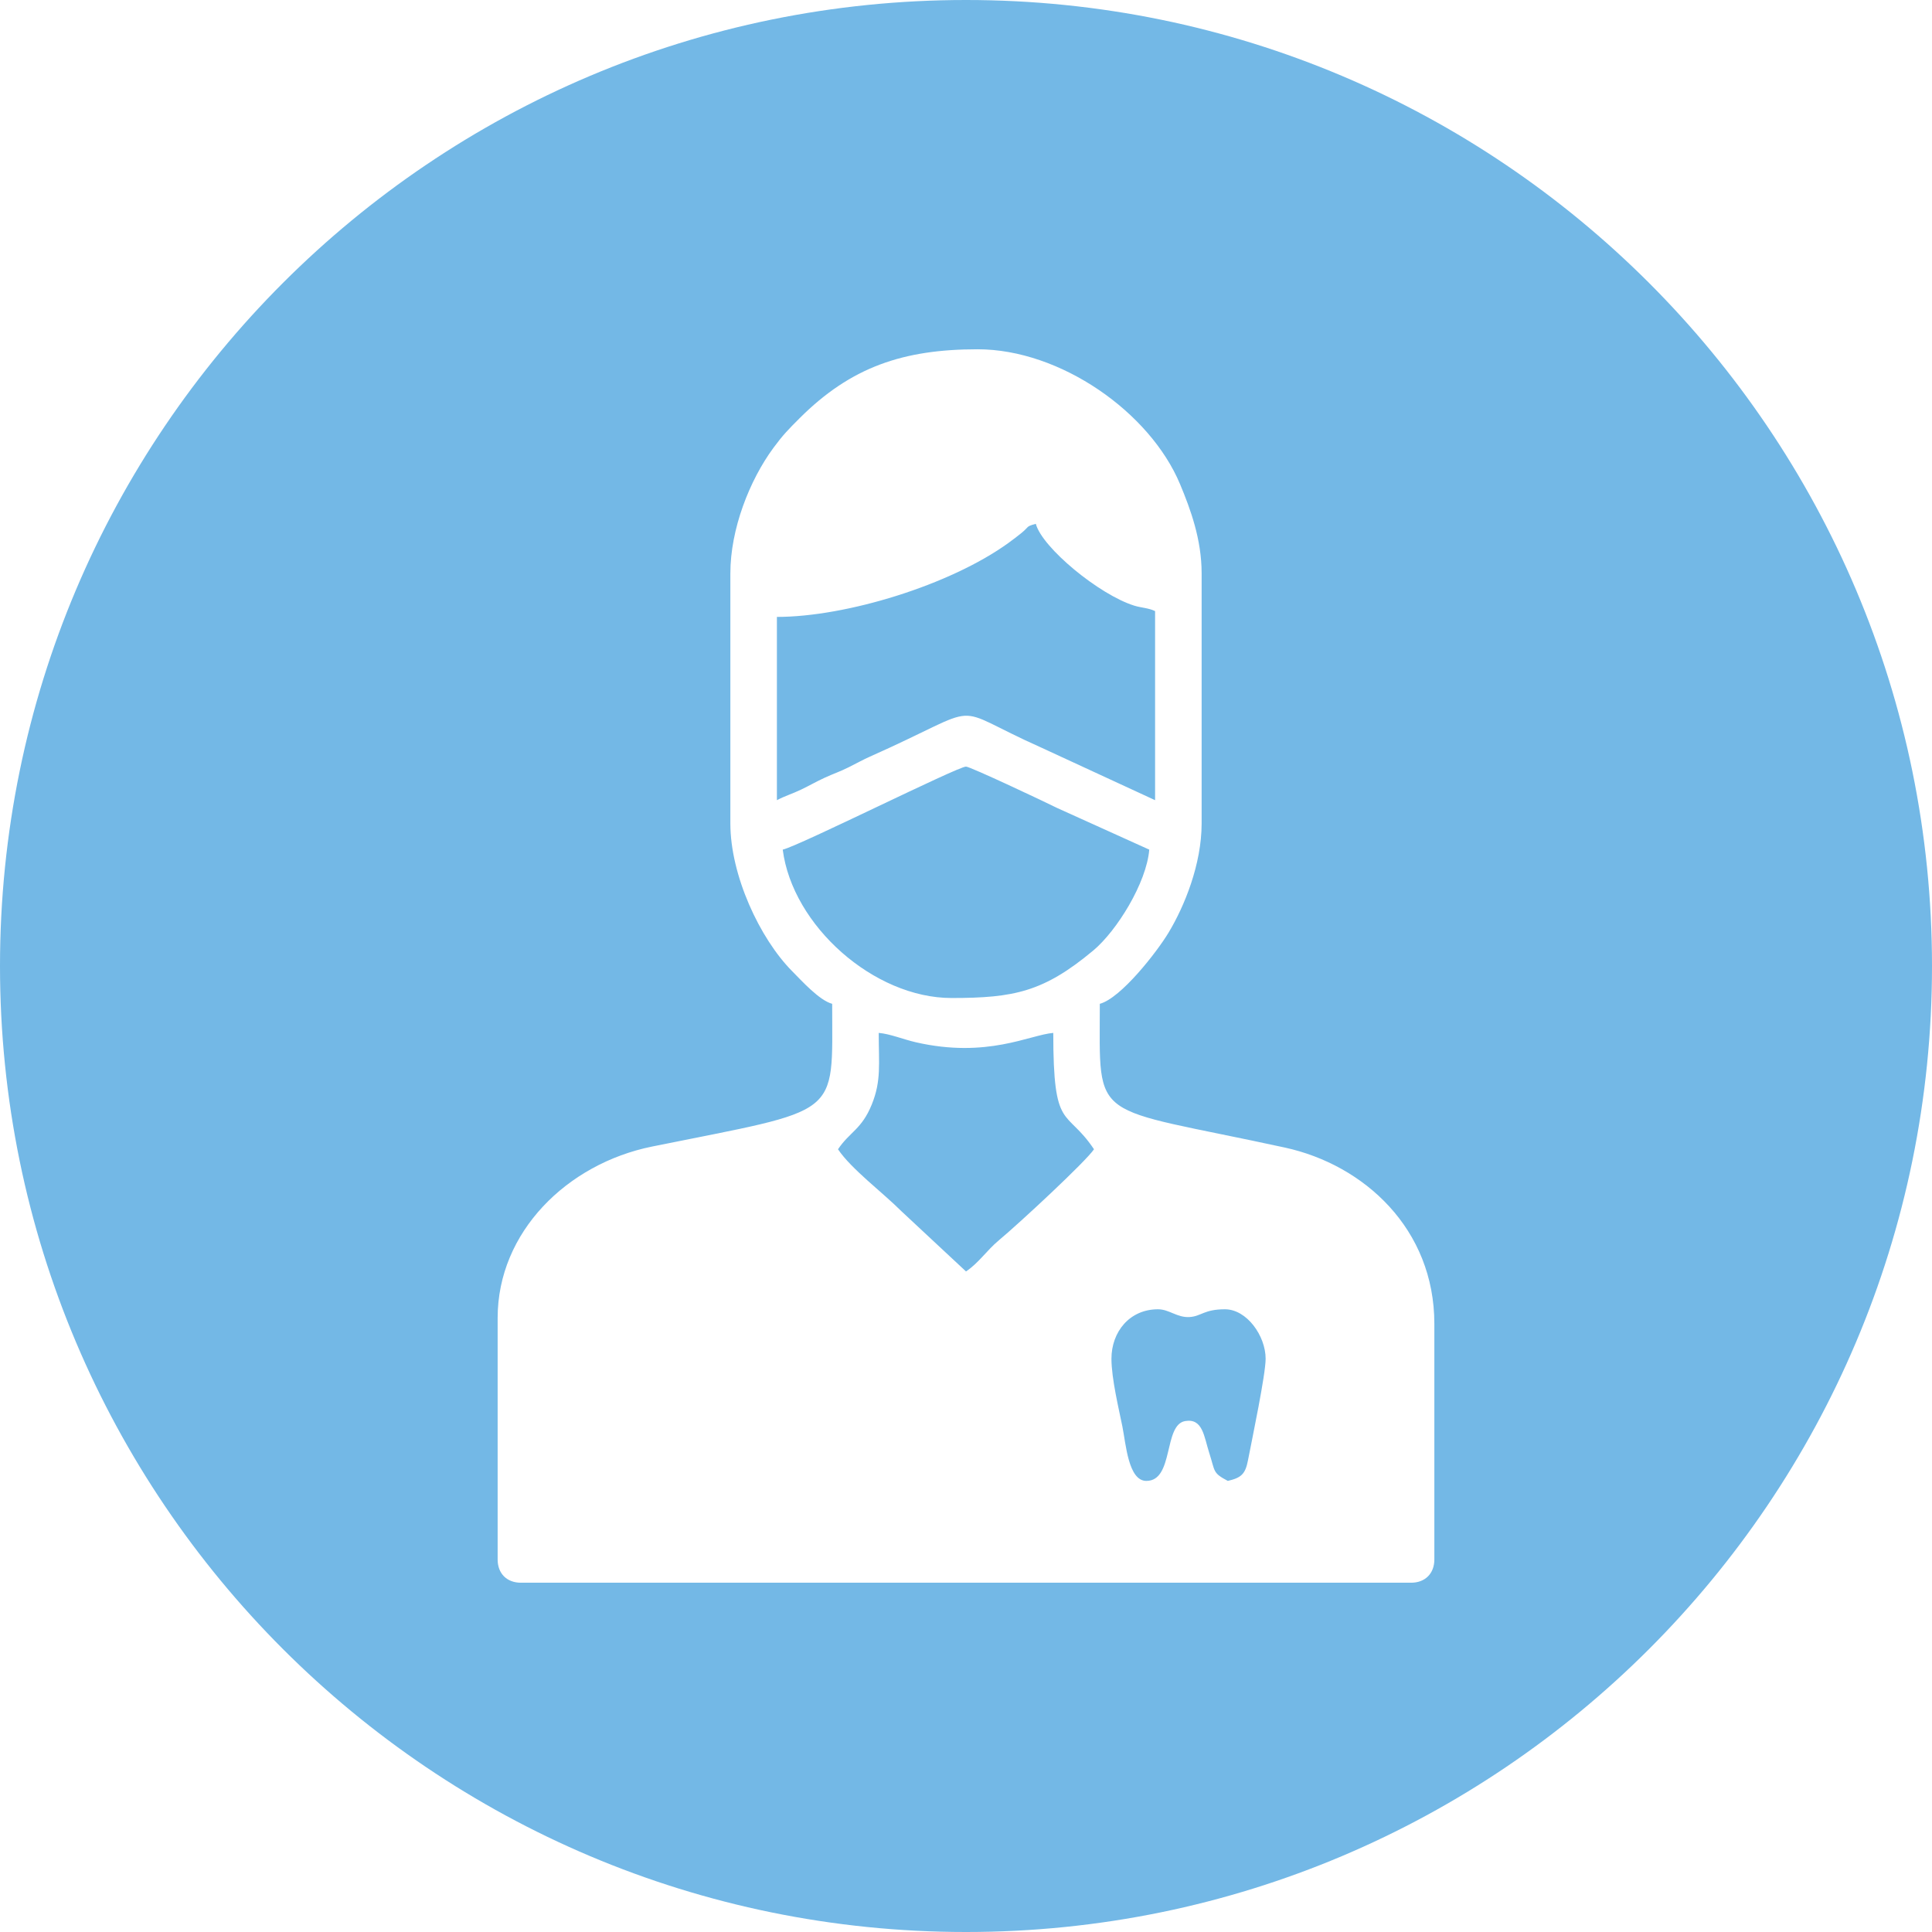 <?xml version="1.0" encoding="UTF-8"?> <!-- Creator: CorelDRAW 2018 (64-Bit) --> <svg xmlns="http://www.w3.org/2000/svg" xmlns:xlink="http://www.w3.org/1999/xlink" xml:space="preserve" width="71.261mm" height="71.261mm" style="shape-rendering:geometricPrecision; text-rendering:geometricPrecision; image-rendering:optimizeQuality; fill-rule:evenodd; clip-rule:evenodd" viewBox="0 0 7746.43 7746.43"> <defs> <style type="text/css"> <![CDATA[ .fil0 {fill:#73B8E6} ]]> </style> </defs> <g id="Слой_x0020_1">  <path class="fil0" d="M3873.22 7746.43c-2139.11,0 -3873.22,-1734.1 -3873.22,-3873.22 0,-2139.11 1734.1,-3873.22 3873.22,-3873.22 2139.11,0 3873.22,1734.1 3873.22,3873.22 0,2139.11 -1734.1,3873.22 -3873.22,3873.22zm583.2 -2298.56c0,-107.36 72.3,-198.29 186.61,-198.29 45.3,0 76.44,34.2 126.88,31.11 46.3,-2.86 58,-31.11 141.39,-31.11 88.25,0 163.31,107.1 163.31,198.29 0,63.67 -52.86,314.7 -70.8,407.41 -10.61,54.94 -26.64,69.84 -80.83,82.46 -61.9,-32.75 -50.05,-36.62 -74.44,-112.18 -21.09,-65.3 -25.69,-139.78 -96.6,-127.73 -87.96,14.95 -44.04,239.91 -155.57,239.91 -72.25,0 -81.88,-147.25 -96.21,-218.7 -13.76,-68.47 -43.74,-191.48 -43.74,-271.17zm-1096.42 -839.81c46.58,-69.58 94.9,-79.62 135.42,-179.52 38.71,-95.44 27.86,-162.42 27.86,-287.06 45.41,3.78 98.98,26.11 149.06,37.58 285.48,65.45 456.14,-29.7 550.79,-37.58 0,399.2 50.95,298.79 163.31,466.57 -32.7,48.81 -296.24,293.76 -381.48,365.01 -49.37,41.28 -80.29,90.42 -131.74,124.88l-259.52 -242.04c-73.4,-73.65 -200.61,-168.59 -253.7,-247.85zm-221.63 -1201.42c67.66,-15.74 700.97,-332.97 734.83,-332.94 16.87,0.01 319.91,143.06 365.36,165.91l369.48 167.04c-11.11,133.52 -130.3,325.93 -225.02,404.85 -198.43,165.35 -317.05,190.04 -568.13,190.04 -310.32,0 -637.31,-289.35 -676.51,-594.89zm-23.32 -198.27l0 -734.83c277.52,0 694.43,-127.51 928.22,-296.5 18.78,-13.59 36.77,-27.33 52.9,-40.43 31.13,-25.33 15.79,-25.33 56.97,-36.32 25.53,95.64 254.65,284.68 395,328.17 28.36,8.78 56.22,8.78 83.24,21.74l0 758.17 -454.74 -210.12c-390.83,-173.84 -204.11,-179.95 -688.18,35.3 -28.77,12.81 -54.06,26.99 -85.55,42.76 -37.17,18.6 -59.67,25.09 -97.39,42.57 -35.71,16.54 -57.4,29.71 -93.11,46.86 -36.61,17.57 -64.85,25.42 -97.36,42.62zm-186.62 -909.8l0 1003.12c0,208.05 117.71,461.06 247.63,592.17 37.97,38.31 108.97,117.19 160.6,130.99 0,462.95 43.08,417.31 -722.34,572.35 -339.97,68.86 -619.01,342.32 -619.01,687.36l0 968.11c0,56.43 36.88,93.31 93.31,93.31l3569.18 0c56.42,0 93.32,-36.88 93.32,-93.31l0 -944.79c0,-379.73 -280.46,-637.24 -599.66,-706.71 -786.26,-171.08 -741.7,-90.45 -741.7,-576.33 84.72,-22.62 228.66,-207.56 275.19,-284.68 64.01,-106.08 133.05,-274.66 133.05,-438.48l0 -1003.12c0,-135.38 -44.43,-256.42 -86.36,-356.89 -120.59,-288.96 -480.07,-541.23 -811.77,-541.23 -298.3,0 -508.5,71.09 -714.42,277.02 -44.75,44.74 -66.03,66.32 -103.92,117.67 -96.56,130.77 -173.1,326.95 -173.1,503.42z"></path> </g> </svg> 